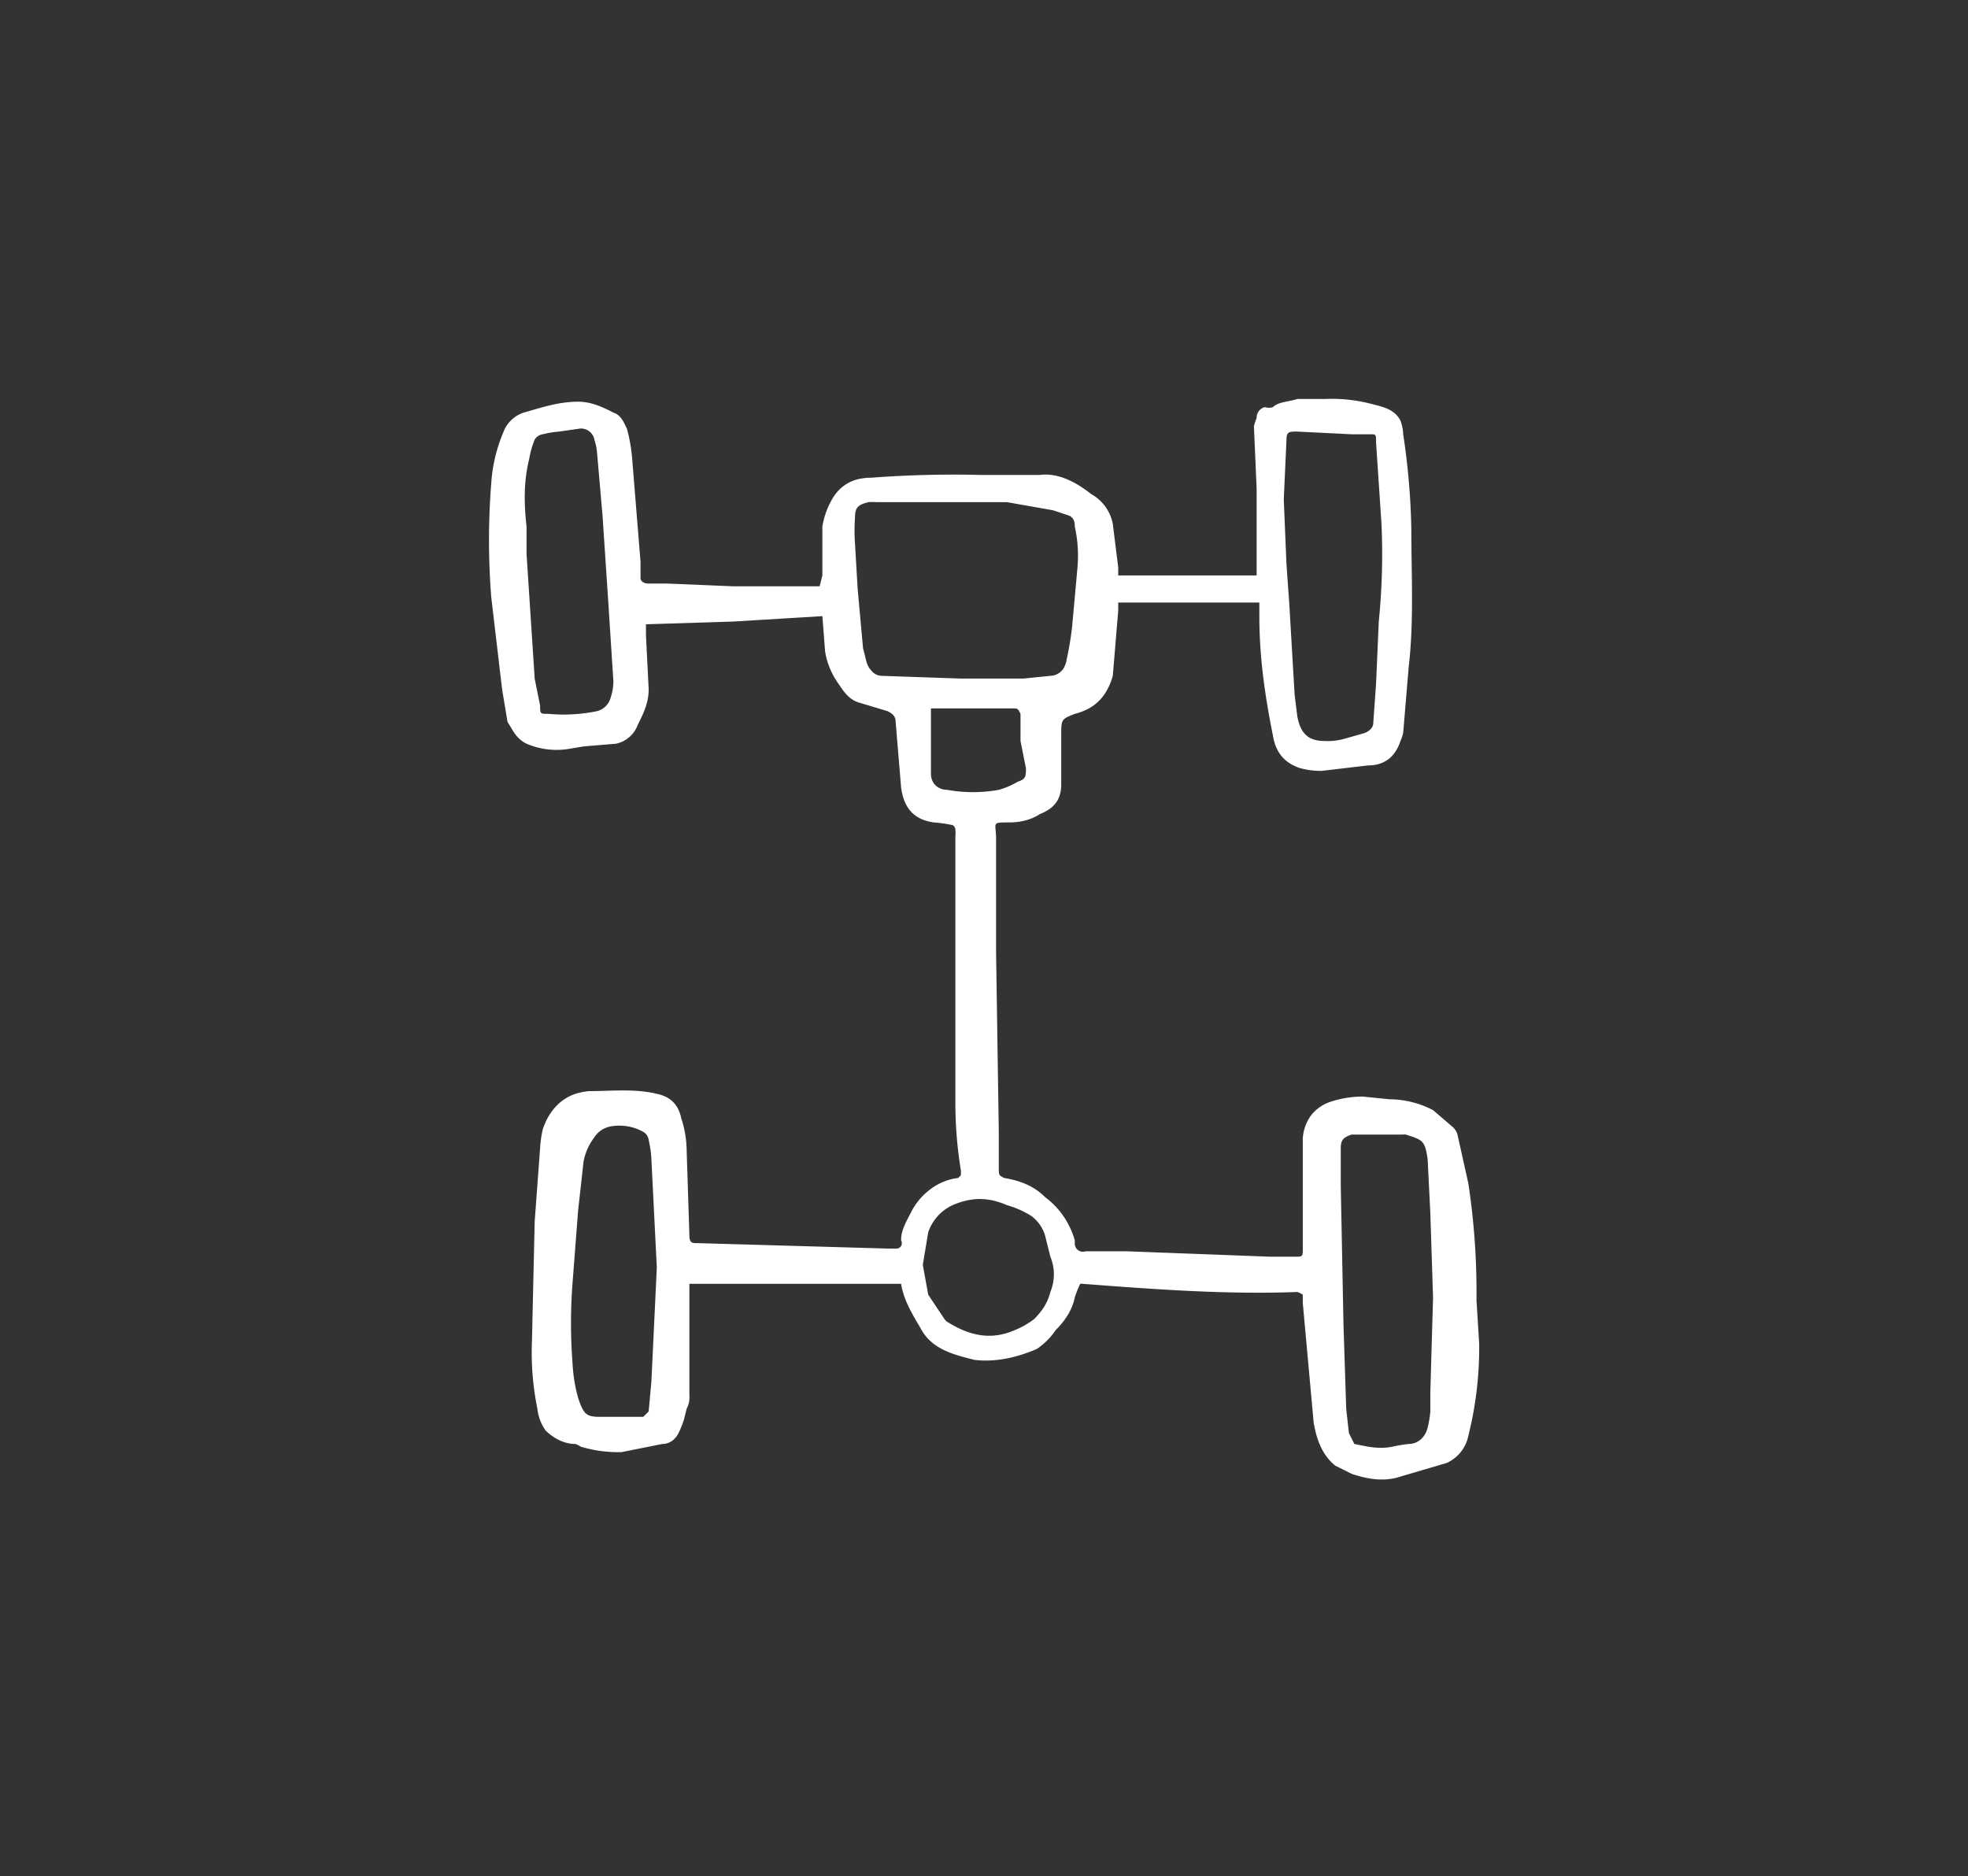 <svg
  data-name="Ebene 1"
  xmlns="http://www.w3.org/2000/svg"
  viewBox="0 0 725.1 691.2"
  fill="white"
>
  <rect x="0" y="0" width="725.1" height="691.2" fill="#333333" stroke="none"/>
  <path d="M480 477a8 8 0 0 0-2-1c-26 1-53-1-79-3a4 4 0 0 0-1 0 38 38 0 0 0-2 5c-1 5-4 9-7 12a26 26 0 0 1-7 7c-7 3-15 5-23 4-8-2-16-4-20-12-3-5-6-10-7-16h-78v41a9 9 0 0 1-1 5l-1 4a36 36 0 0 1-2 5c-1 2-3 4-6 4l-15 3a48 48 0 0 1-15-2 8 8 0 0 0-2-1c-4 0-8-2-11-5a17 17 0 0 1-3-8 103 103 0 0 1-2-25l1-44 2-27a41 41 0 0 1 1-7c2-6 6-11 12-13a24 24 0 0 1 5-1c8 0 17-1 25 1 5 1 8 4 9 9a39 39 0 0 1 2 12l1 31c0 3 1 3 3 3l70 2h3a2 2 0 0 0 2-3c0-4 2-7 4-11a24 24 0 0 1 7-8 21 21 0 0 1 10-4 7 7 0 0 0 1-1 9 9 0 0 0 0-2 154 154 0 0 1-2-26v-97a8 8 0 0 0 0-2 2 2 0 0 0-1-2 50 50 0 0 0-7-1c-7-1-11-5-12-13l-2-24c0-2-1-3-3-4l-10-3c-4-1-6-4-8-7a28 28 0 0 1-5-12l-1-13-33 2-32 1v4l1 20c0 5-2 9-4 13a11 11 0 0 1-8 7l-12 1-6 1a28 28 0 0 1-15-2c-4-2-5-5-7-8l-2-12-4-34a266 266 0 0 1 0-42 58 58 0 0 1 5-20 12 12 0 0 1 7-6c7-2 13-4 20-4 5 0 9 2 13 4 3 1 4 4 5 6a61 61 0 0 1 2 12l3 37v6c0 1 1 2 3 2h7l24 1h32l1-4v-18a29 29 0 0 1 3-9c3-6 8-9 15-9a403 403 0 0 1 41-1h21c7-1 14 3 19 7a16 16 0 0 1 8 11l2 16v3h51v-32l-1-23a25 25 0 0 1 1-3 4 4 0 0 1 3-4 5 5 0 0 0 3 0c2-2 6-2 9-3h10a58 58 0 0 1 18 2c4 1 8 2 10 6a16 16 0 0 1 1 5 263 263 0 0 1 3 35c0 17 1 34-1 51l-2 24a17 17 0 0 1-1 3c-2 6-6 9-12 9l-17 2a29 29 0 0 1-8-1c-6-2-9-6-10-12-3-15-5-29-5-44v-5h-52v3l-2 24c-2 7-6 12-14 14-5 2-5 2-5 8v18c0 6-3 9-8 11-3 2-7 3-11 3-7 0-5 0-5 6v42l1 66v13c0 3 0 3 2 4 6 1 11 3 15 7a30 30 0 0 1 11 16v1a3 3 0 0 0 4 3h15l53 2h9c3 0 3 0 3-3v-39a16 16 0 0 1 3-10 15 15 0 0 1 7-5 38 38 0 0 1 12-2l10 1a35 35 0 0 1 16 4l7 6a6 6 0 0 1 2 3l4 18a266 266 0 0 1 3 43l1 16a134 134 0 0 1-4 34 14 14 0 0 1-8 10l-17 5c-6 2-12 1-18-1l-6-3c-5-4-7-10-8-16l-4-44v-3ZM354 250h23l10-1a6 6 0 0 0 5-3 9 9 0 0 0 1-3 119 119 0 0 0 2-12l2-22a50 50 0 0 0-1-15c0-1 0-3-2-4l-6-2-17-3h-48a21 21 0 0 0-3 0c-4 1-5 2-5 6a69 69 0 0 0 0 9l1 17 2 22c1 3 1 6 3 8a5 5 0 0 0 4 2l29 1Zm174 228-1-31-1-20c-1-7-2-7-8-9a3 3 0 0 0-1 0h-19c-3 1-4 2-4 5v14l1 51 1 31 1 9 2 4c5 1 9 2 14 1a54 54 0 0 1 6-1c3 0 6-2 7-6a37 37 0 0 0 1-6v-7l1-35Zm-55-294 1 24 1 14 2 34 1 8c1 5 3 9 10 9a23 23 0 0 0 8-1l7-2c2-1 3-2 3-4l1-14 1-23a247 247 0 0 0 1-36l-2-30c0-3 0-3-2-3h-7l-20-1c-3 0-4 0-4 3l-1 22ZM242 467l-2-40a40 40 0 0 0-1-7 4 4 0 0 0-2-3 18 18 0 0 0-12-2 9 9 0 0 0-6 4 21 21 0 0 0-4 9l-2 18-2 26a195 195 0 0 0 0 31 57 57 0 0 0 2 12c2 6 3 7 8 7h16l2-2 1-11 2-42Zm-48-273v10l3 46 2 10c0 3 0 3 3 3a61 61 0 0 0 18-1 7 7 0 0 0 5-5 19 19 0 0 0 1-6l-2-31-2-30-2-23a21 21 0 0 0-1-5 5 5 0 0 0-6-4l-7 1a35 35 0 0 0-6 1 4 4 0 0 0-3 2 32 32 0 0 0-2 7c-2 8-2 16-1 25Zm146 272 2 11 6 9a5 5 0 0 0 1 1c8 5 16 7 25 3a30 30 0 0 0 7-4c3-3 5-6 6-10a17 17 0 0 0 0-13l-2-8a14 14 0 0 0-5-7 35 35 0 0 0-9-4c-7-3-13-3-20 0a17 17 0 0 0-9 10l-2 12Zm3-205v24c0 4 3 6 6 6a54 54 0 0 0 19 0 30 30 0 0 0 7-3c3-1 3-2 3-5l-2-10v-10c-1-2-1-2-3-2h-30Z" />
</svg>